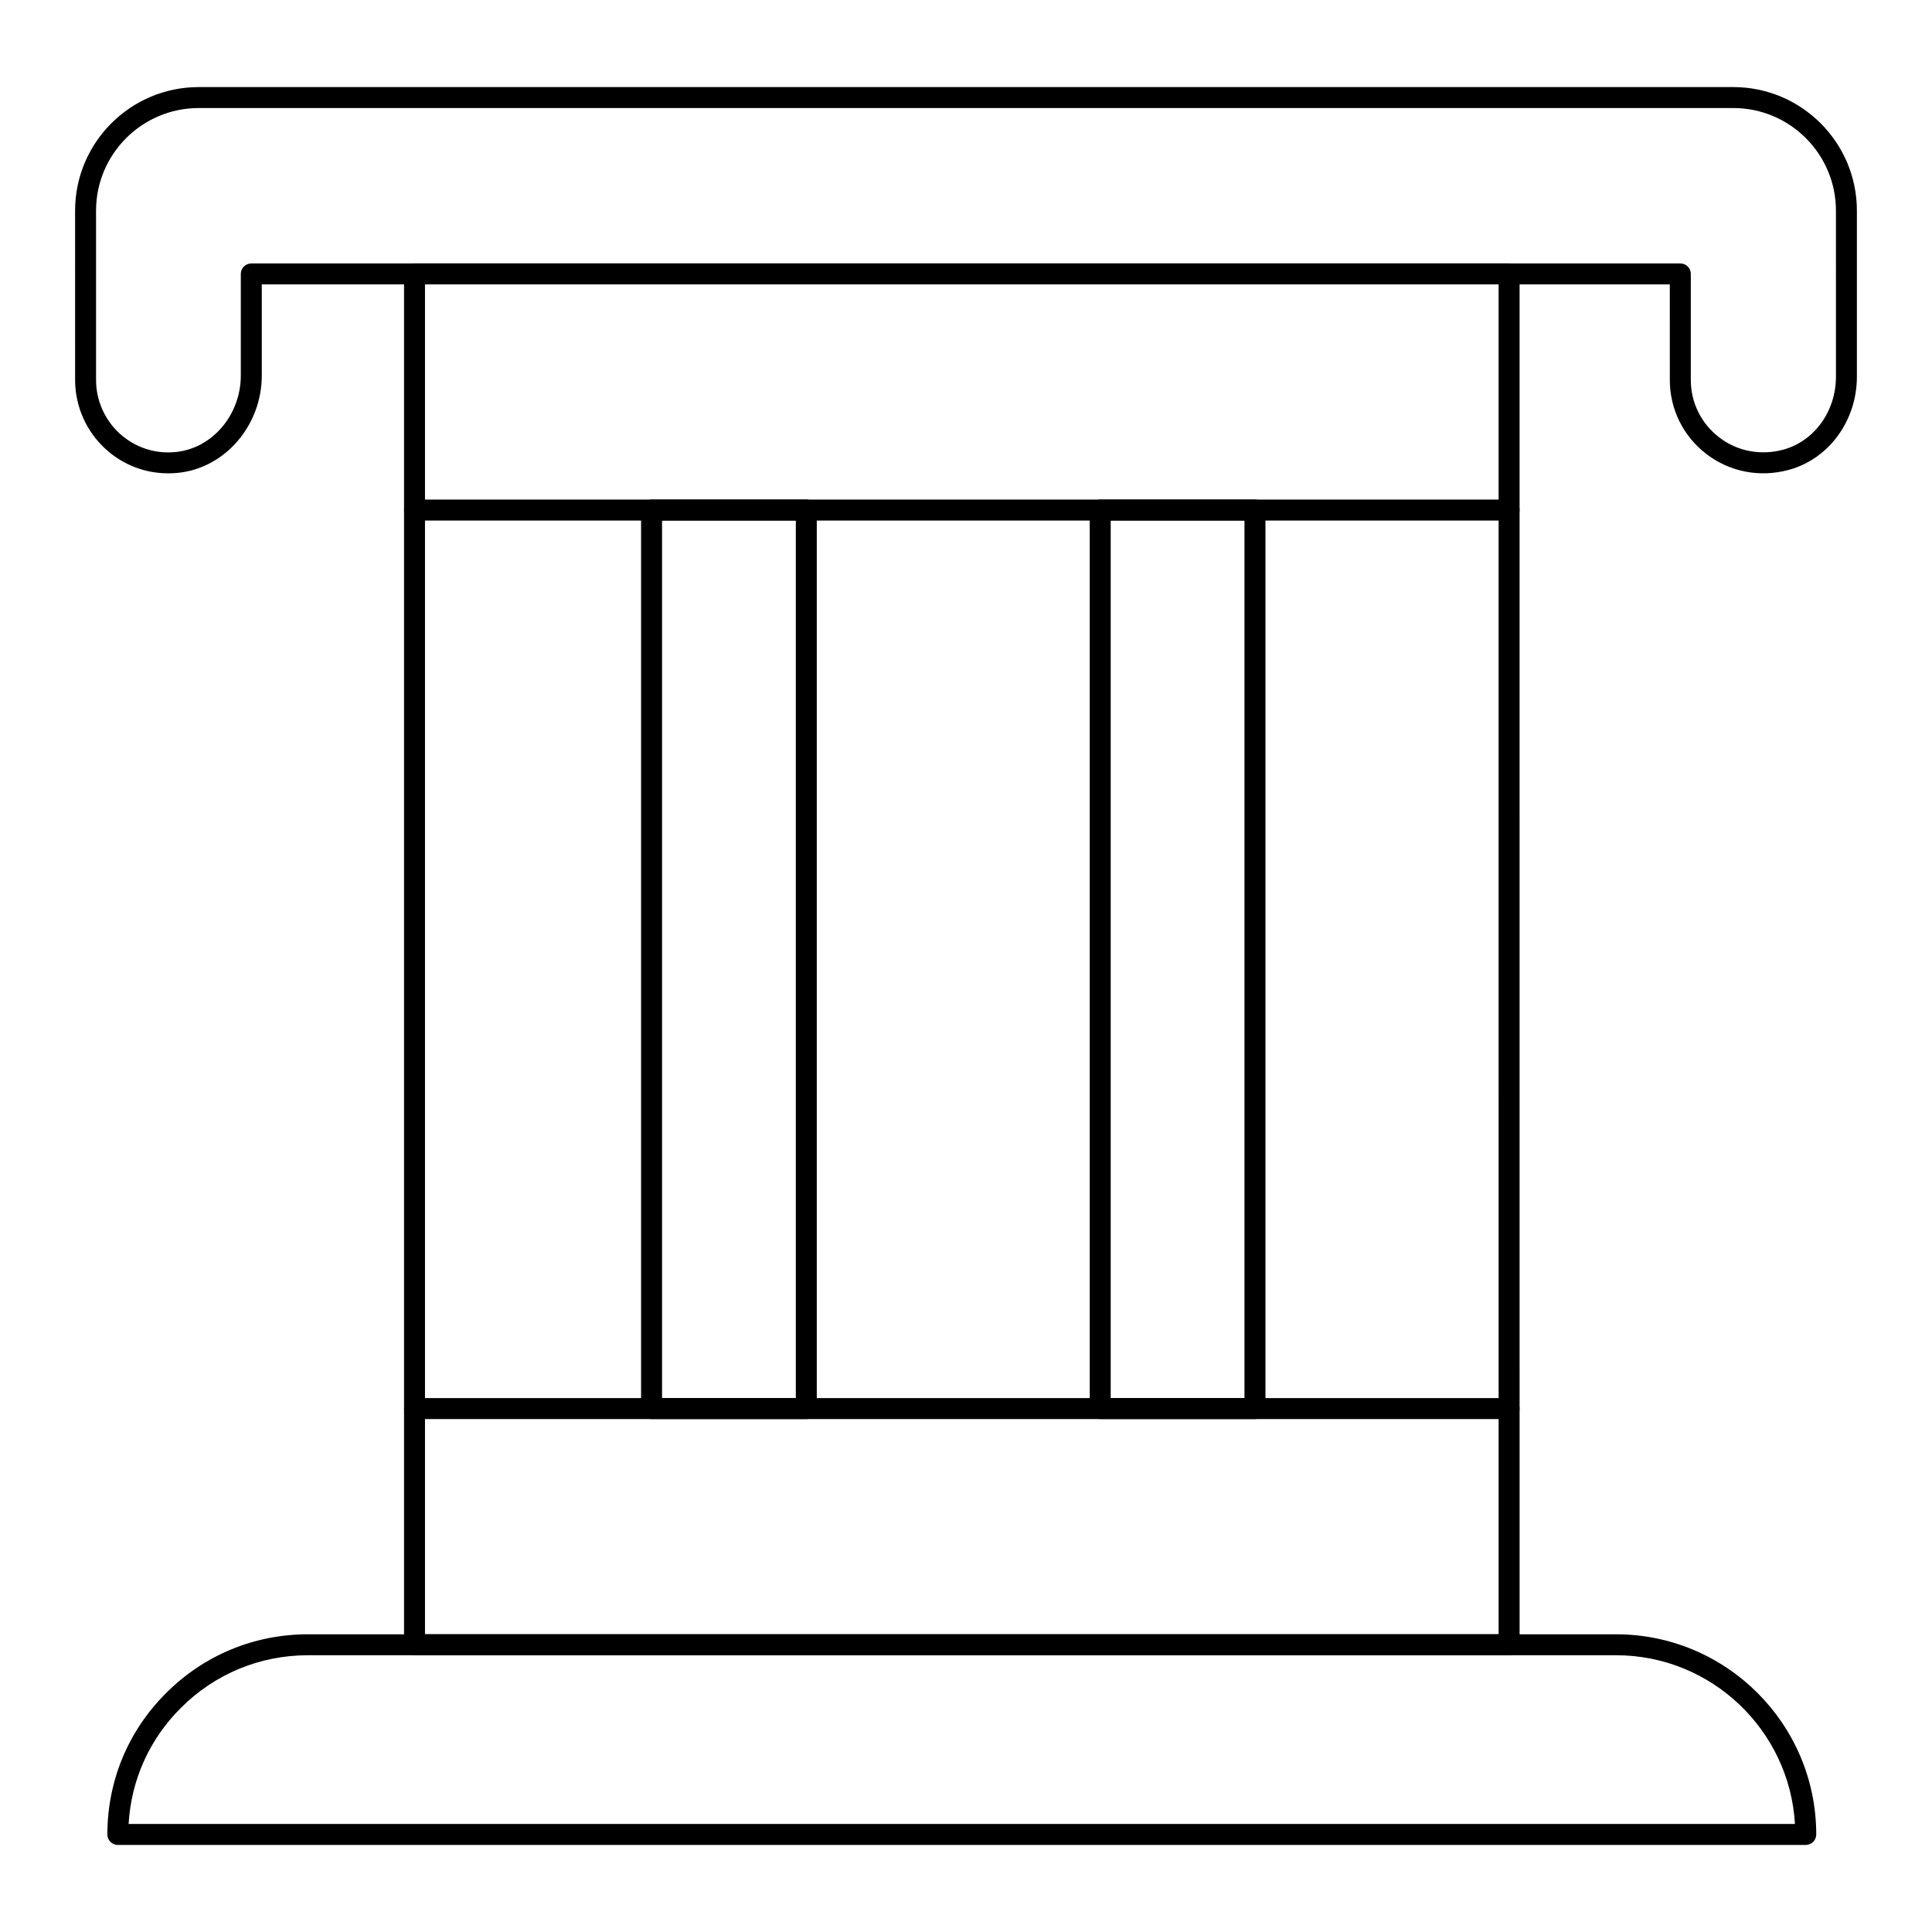 <?xml version="1.0" encoding="UTF-8"?>
<!-- Uploaded to: SVG Repo, www.svgrepo.com, Generator: SVG Repo Mixer Tools -->
<svg fill="#000000" width="800px" height="800px" version="1.1" viewBox="144 144 512 512" xmlns="http://www.w3.org/2000/svg">
 <g>
  <path d="m622.54 632.93h-447.31c-1.535 0-2.777-1.246-2.777-2.777 0-14.227 5.551-27.555 15.637-37.539 10.008-10 23.332-15.508 37.523-15.508h346.66c29.254 0 53.051 23.797 53.051 53.051-0.008 1.527-1.25 2.773-2.785 2.773zm-444.45-5.559h441.59c-1.441-24.898-22.156-44.715-47.414-44.715h-346.66c-12.707 0-24.637 4.934-33.609 13.891-8.363 8.289-13.246 19.145-13.914 30.824z"/>
  <path d="m543.93 582.65h-290.08c-1.535 0-2.777-1.246-2.777-2.777v-363.29c0-1.535 1.246-2.777 2.777-2.777h290.08c1.535 0 2.777 1.246 2.777 2.777l0.004 363.28c0 1.535-1.246 2.781-2.781 2.781zm-287.3-5.559h284.52l-0.004-357.73h-284.52z"/>
  <path d="m188.61 269.44c-6.188 0-12.02-2.242-16.625-6.438-5.137-4.676-8.082-11.348-8.082-18.297l-0.004-44.875c0-18.059 14.695-32.754 32.754-32.754h406.69c18.059 0 32.754 14.695 32.754 32.754v44c0 11.676-7.445 21.836-18.102 24.707-7.641 2.062-15.586 0.527-21.75-4.195-6.18-4.738-9.723-11.898-9.723-19.641l-0.004-25.332h-373.14v24.125c0 13.309-9.812 24.656-22.344 25.828-0.809 0.082-1.621 0.117-2.422 0.117zm8.043-96.809c-15 0-27.199 12.203-27.199 27.199v44.875c0 5.391 2.285 10.559 6.266 14.191 4.039 3.672 9.305 5.449 14.789 4.898 9.703-0.906 17.309-9.82 17.309-20.297v-26.906c0-1.535 1.246-2.777 2.777-2.777h378.71c1.535 0 2.777 1.246 2.777 2.777v28.109c0 6 2.75 11.551 7.555 15.23 4.773 3.672 10.961 4.844 16.918 3.242 8.242-2.223 13.992-10.176 13.992-19.344l-0.004-44c0-14.996-12.199-27.199-27.199-27.199z"/>
  <path d="m543.93 281.95h-290.08c-1.535 0-2.777-1.246-2.777-2.777 0-1.535 1.246-2.777 2.777-2.777h290.08c1.535 0 2.777 1.246 2.777 2.777 0.004 1.535-1.242 2.777-2.777 2.777z"/>
  <path d="m543.93 520.07h-290.08c-1.535 0-2.777-1.246-2.777-2.777 0-1.535 1.246-2.777 2.777-2.777h290.08c1.535 0 2.777 1.246 2.777 2.777 0.004 1.535-1.242 2.777-2.777 2.777z"/>
  <path d="m357.68 520.07h-41.012c-1.535 0-2.777-1.246-2.777-2.777v-238.14c0-1.535 1.246-2.777 2.777-2.777h41.012c1.535 0 2.777 1.246 2.777 2.777v238.14c0 1.535-1.246 2.777-2.777 2.777zm-38.23-5.555h35.453v-232.58h-35.453z"/>
  <path d="m476.58 520.07h-41.012c-1.535 0-2.777-1.246-2.777-2.777v-238.14c0-1.535 1.246-2.777 2.777-2.777h41.012c1.535 0 2.777 1.246 2.777 2.777v238.14c0 1.535-1.246 2.777-2.777 2.777zm-38.234-5.555h35.453v-232.58h-35.453z"/>
 </g>
</svg>